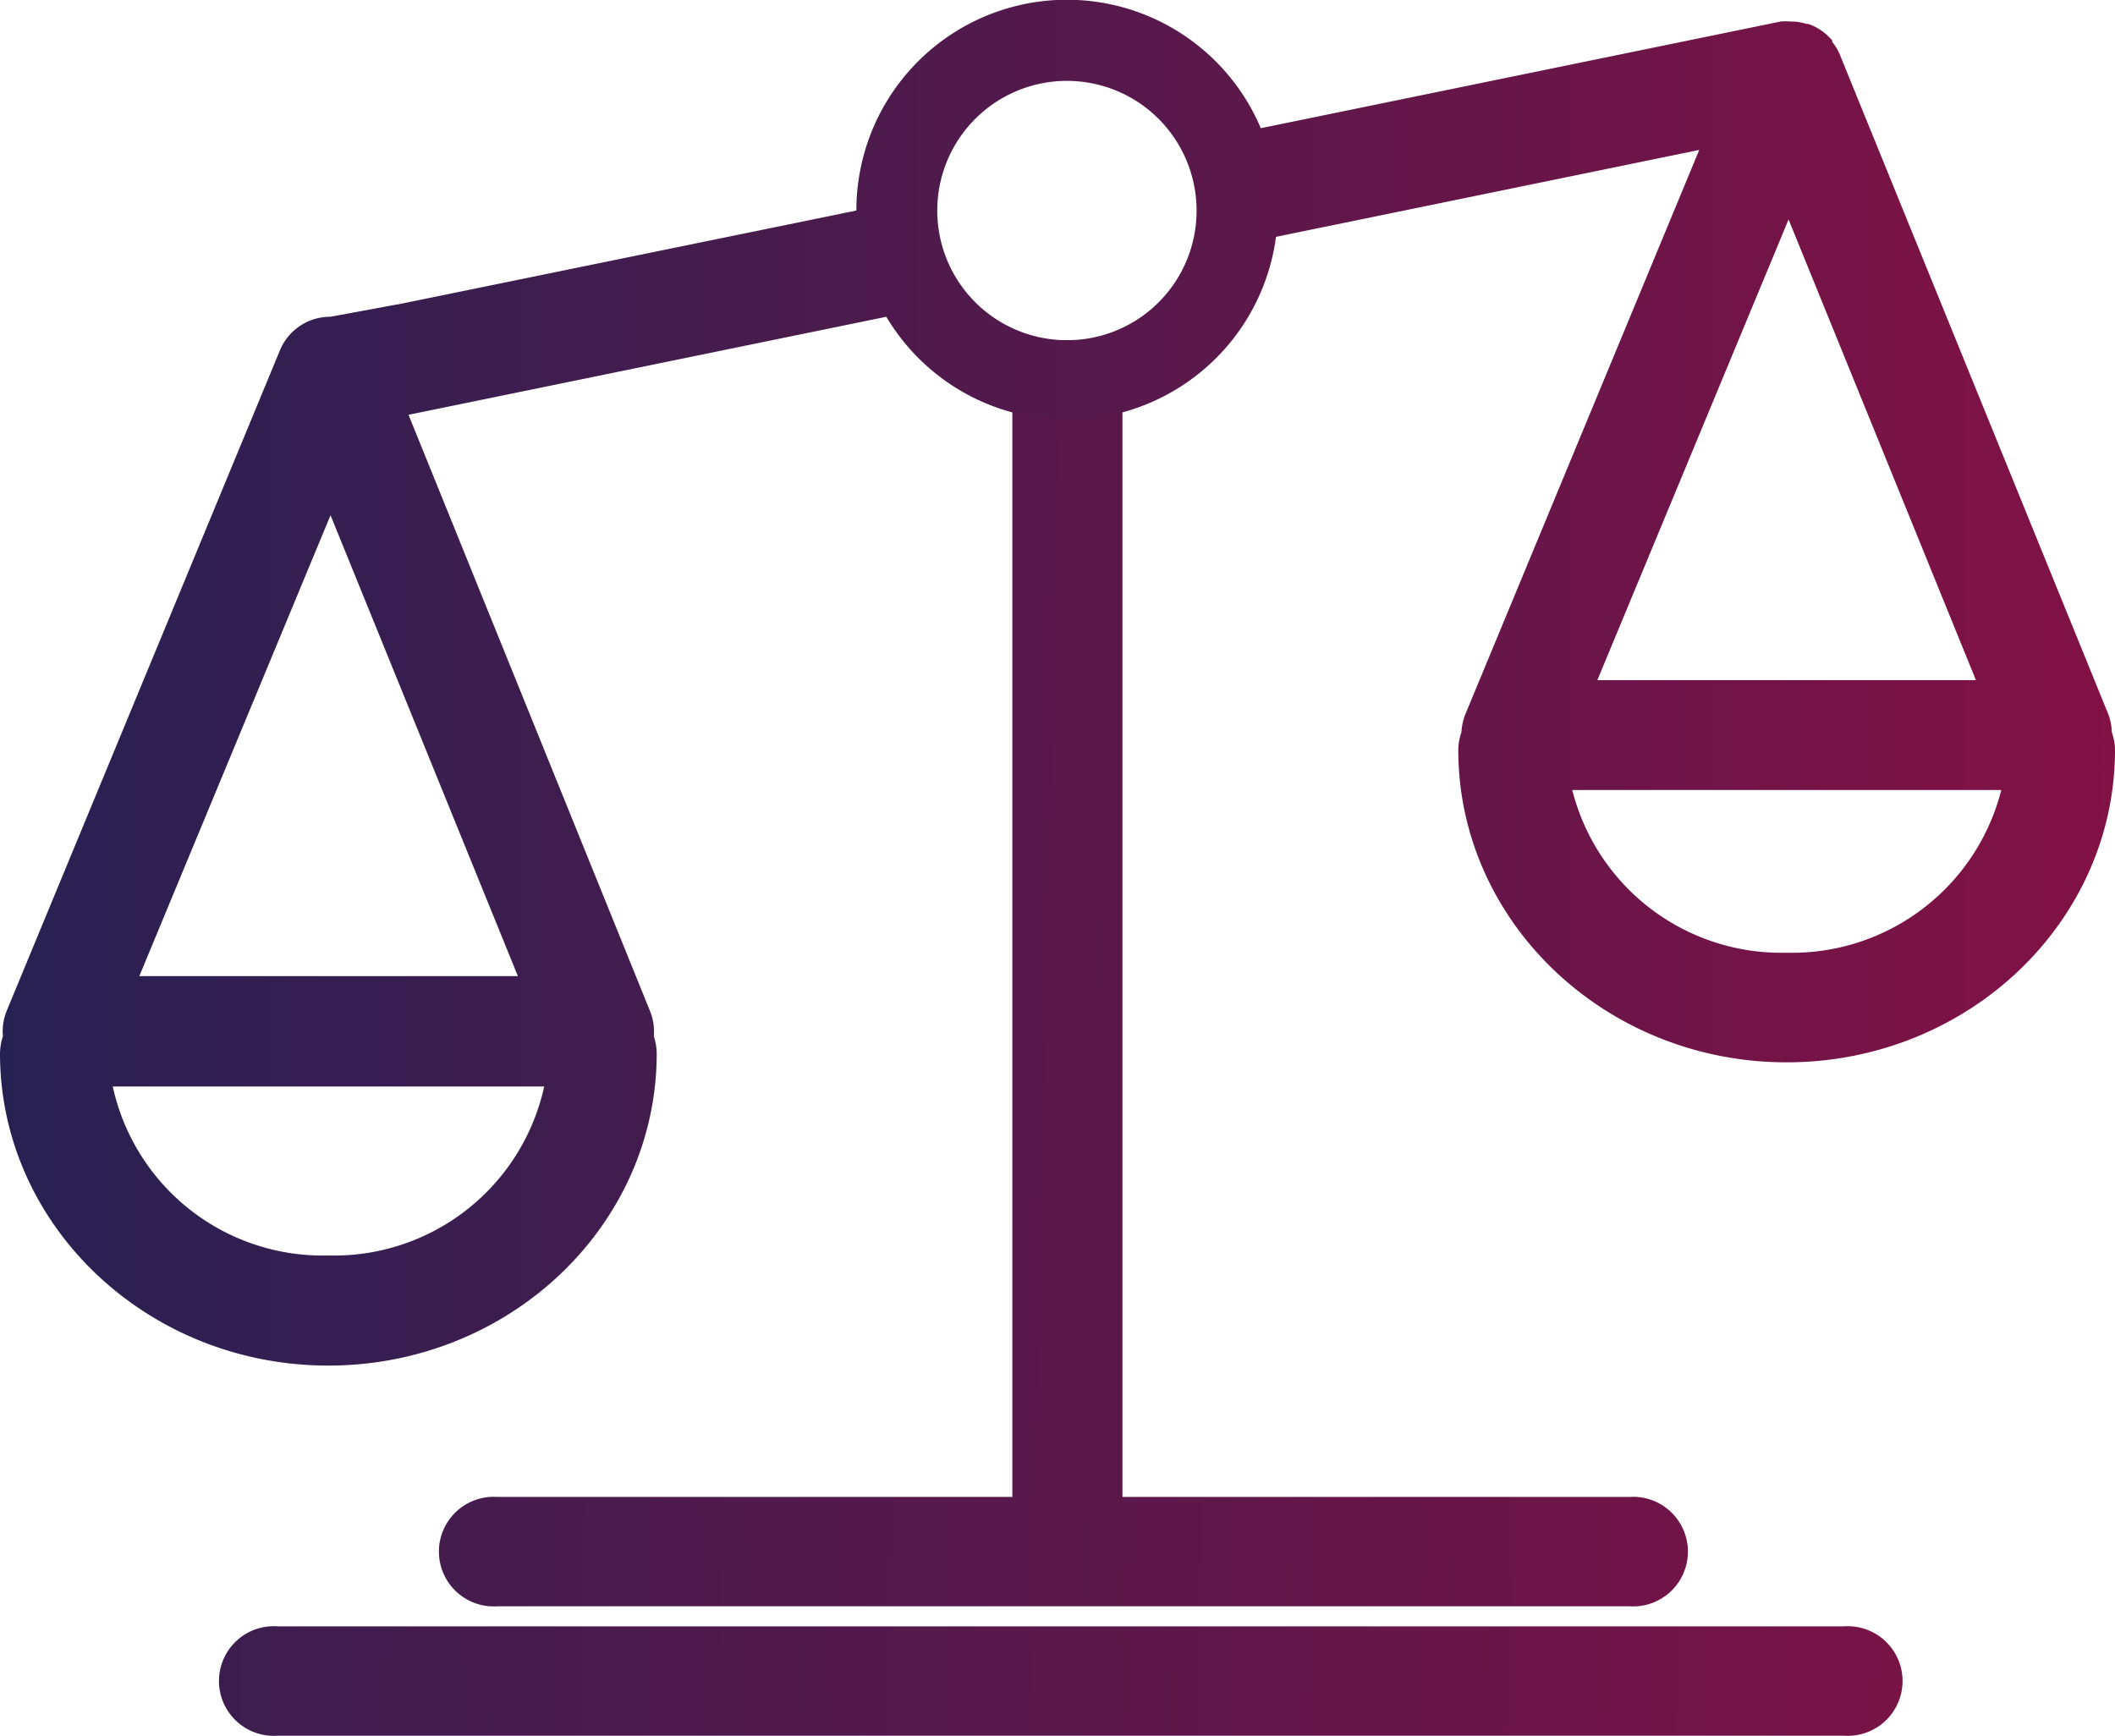 <svg xmlns="http://www.w3.org/2000/svg" xmlns:xlink="http://www.w3.org/1999/xlink" viewBox="0 0 87.6 71.89"><defs><linearGradient id="a" x1="-15.55" y1="39.23" x2="90.53" y2="41.6" gradientUnits="userSpaceOnUse"><stop offset="0" stop-color="#272152"/><stop offset="1" stop-color="#821145"/></linearGradient><linearGradient id="b" x1="-16.2" y1="68.28" x2="89.88" y2="70.65" xlink:href="#a"/><linearGradient id="c" x1="0" y1="28.28" x2="87.6" y2="28.28" xlink:href="#a"/></defs><g data-name="Calque 2"><path d="M41.93 14.09V62H20.6a2.27 2.27 0 100 4.53h46.89a2.27 2.27 0 100-4.53h-21V14.09" fill="url(#a)"/><path d="M76.38 71.89H11.49a2.27 2.27 0 110-4.53h64.89a2.27 2.27 0 110 4.53z" fill="url(#b)"/><path d="M87.47 30.34a2.36 2.36 0 00-.14-.74L76.21 2.28a2.08 2.08 0 00-.32-.54v-.06a2.24 2.24 0 00-1-.69h-.07a2.17 2.17 0 00-.62-.1h-.07a2.33 2.33 0 00-.37 0L52.22 5.31a8.72 8.72 0 00-16.75 3.41l-19 3.89c-.06 0-.32.06-2.79.51a2.25 2.25 0 00-2.09 1.4L.28 41.86a2.29 2.29 0 00-.16 1.06 2.4 2.4 0 00-.12.71c0 7.13 6.1 12.93 13.6 12.93s13.6-5.8 13.6-12.93a2.35 2.35 0 00-.12-.71 2.25 2.25 0 00-.16-1.05l-10-24.69 19.79-4.06a8.72 8.72 0 0016.14-3.31l17.53-3.6-9.69 23.38a2.39 2.39 0 00-.16.74 2.24 2.24 0 00-.13.73C60.4 38.19 66.5 44 74 44s13.6-5.81 13.6-12.94a2.18 2.18 0 00-.13-.72zM13.6 52a8.9 8.9 0 01-8.93-7h17.87a8.91 8.91 0 01-8.94 7zm7.85-11.57H5.77l7.92-19.09zm22.74-26.34a5.37 5.37 0 115.37-5.37 5.36 5.36 0 01-5.37 5.37zm29.89-5l7.76 19.08H66.16zM74 39.46a8.93 8.93 0 01-8.88-6.74h17.77A8.94 8.94 0 0174 39.46z" fill="url(#c)"/></g></svg>